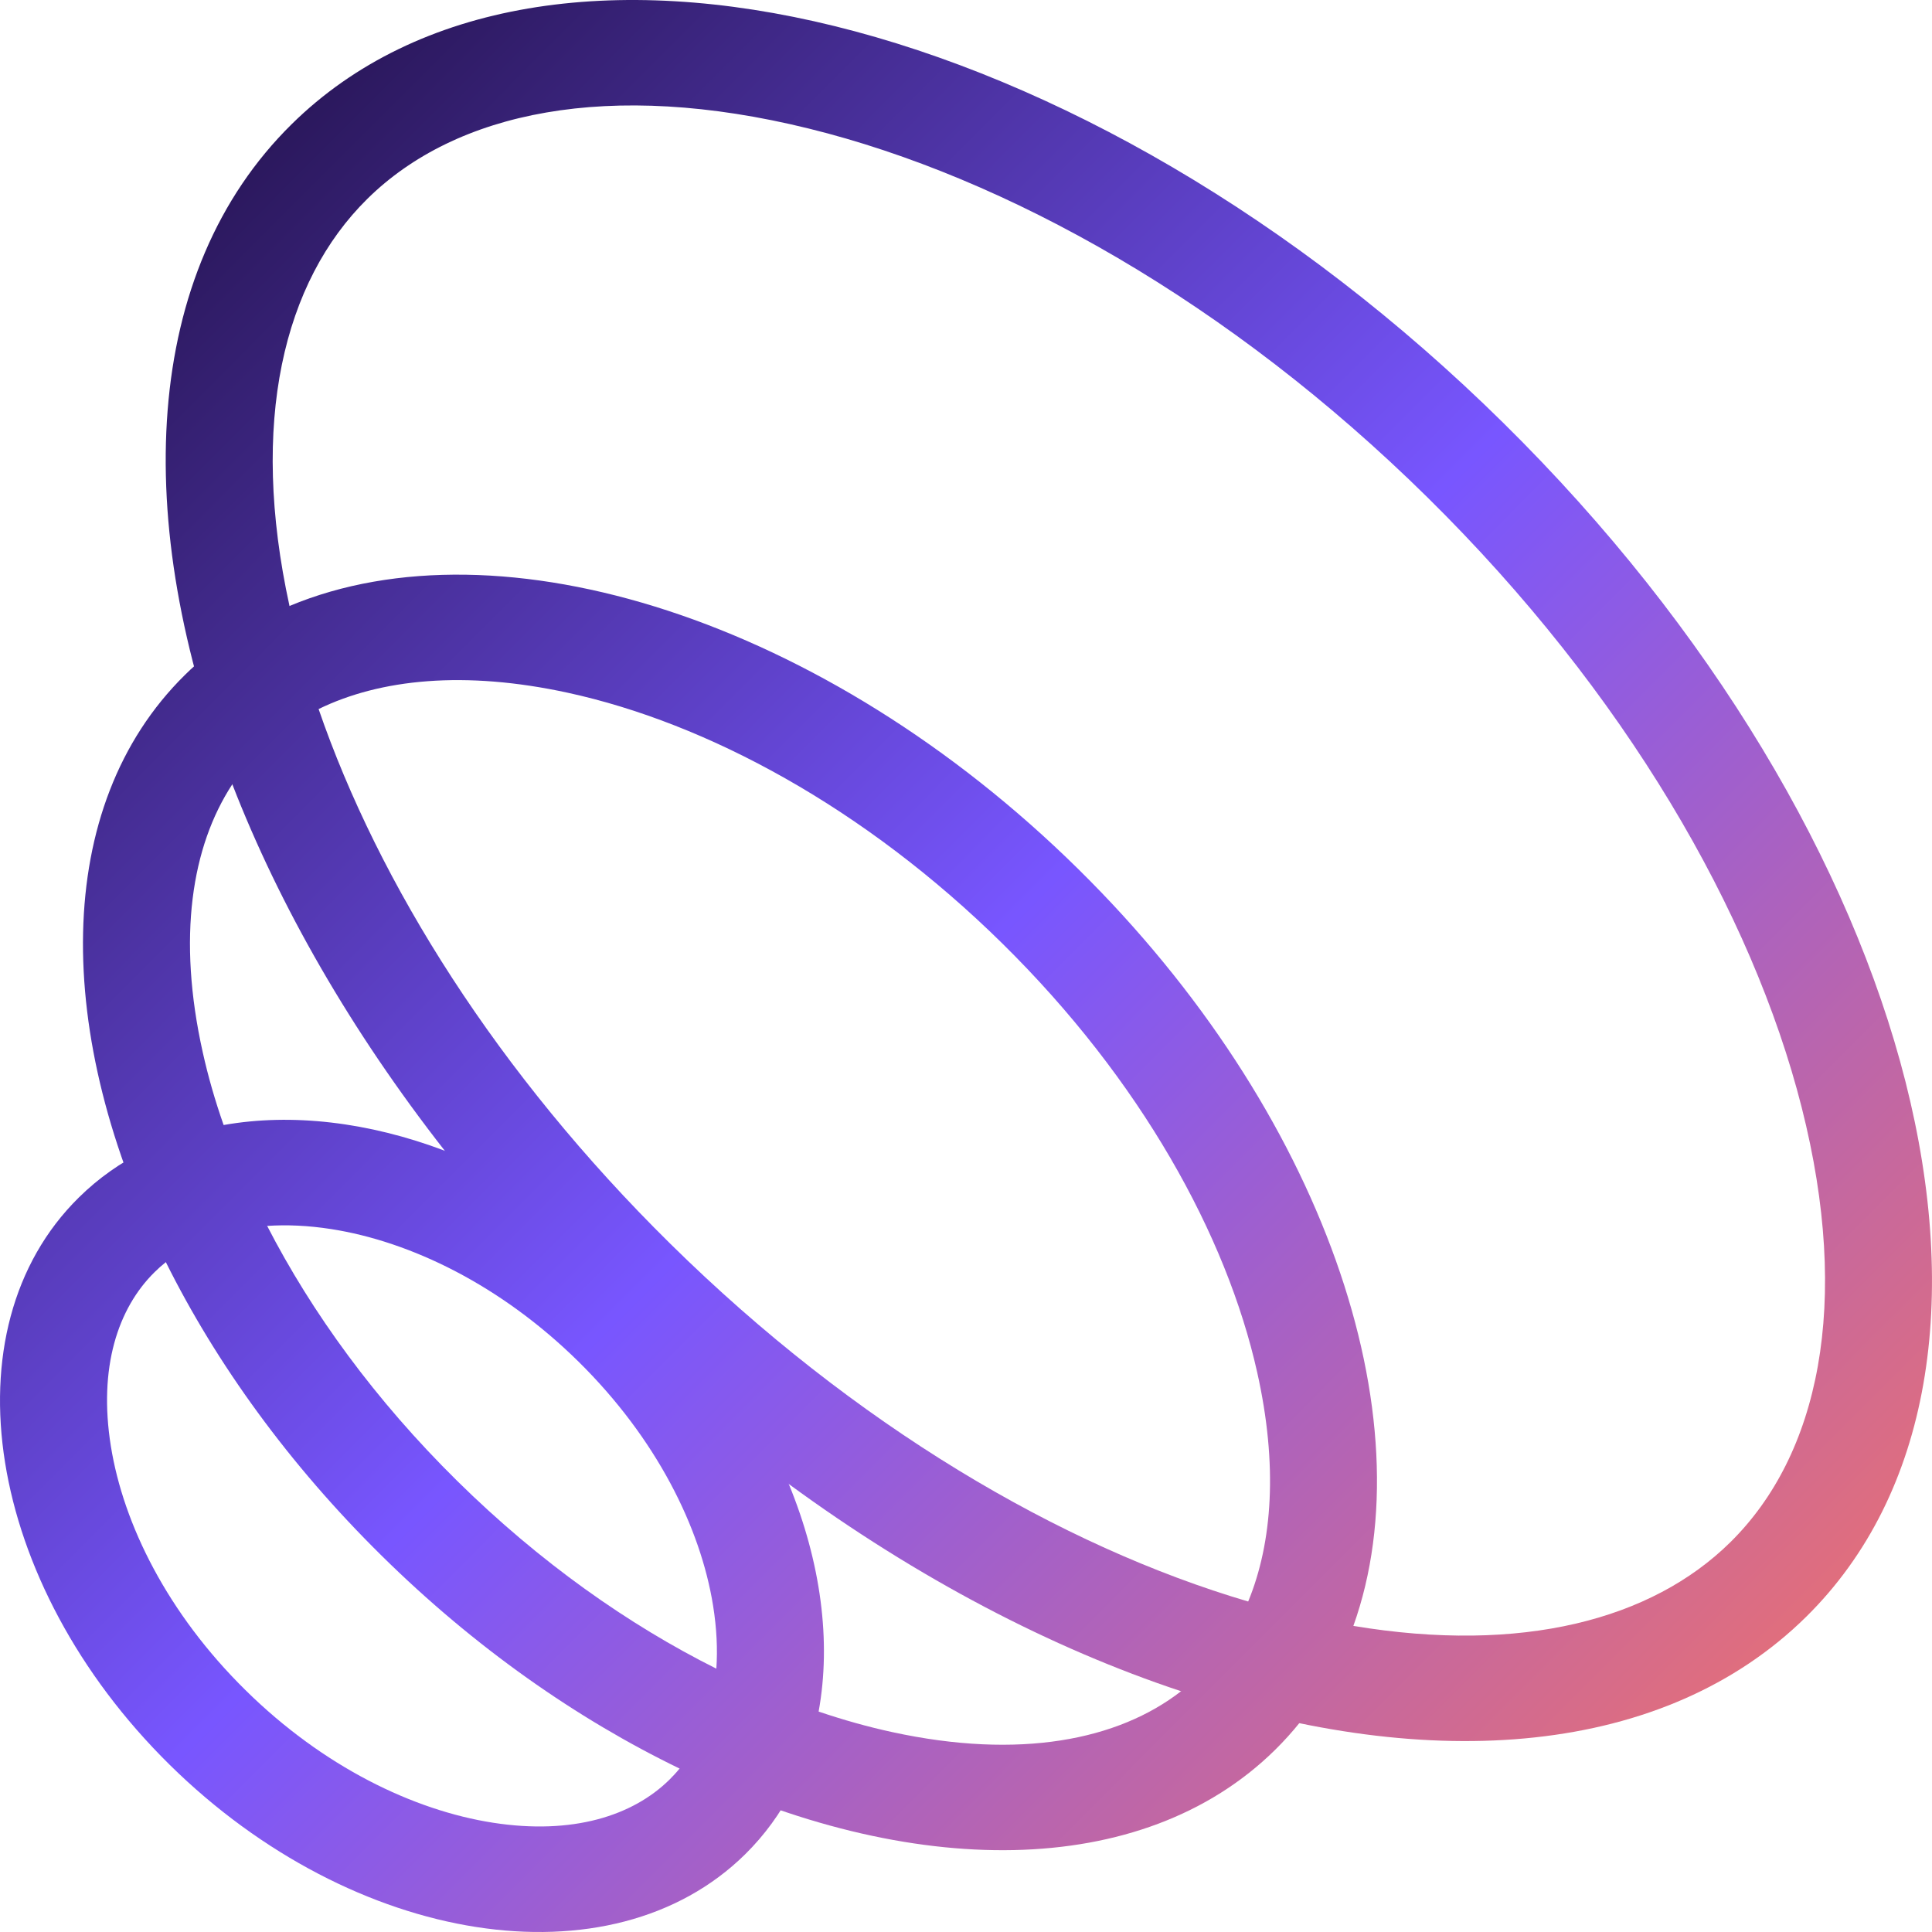 <svg width="32" height="32" viewBox="0 0 32 32" fill="none" xmlns="http://www.w3.org/2000/svg">
<path d="M23.643 8.238C20.368 5.01 16.665 2.934 13.395 2.129C10.085 1.313 7.549 1.849 6.085 3.293C4.691 4.667 4.131 7 4.795 10.037C4.828 10.189 4.865 10.343 4.904 10.498C5.008 10.907 5.132 11.323 5.277 11.744C6.274 14.641 8.242 17.781 11.102 20.6C14.153 23.608 17.576 25.614 20.674 26.526C20.901 26.593 21.126 26.654 21.35 26.709C21.715 26.799 22.07 26.873 22.416 26.93C25.206 27.395 27.357 26.829 28.659 25.545L29.914 26.781C27.579 29.082 23.723 29.392 19.562 28.012C17.421 27.302 15.2 26.145 13.065 24.58C11.962 23.772 10.882 22.855 9.848 21.836C8.939 20.941 8.111 20.01 7.367 19.06C5.814 17.075 4.629 15.005 3.848 12.99C2.152 8.614 2.359 4.493 4.831 2.057C8.987 -2.04 17.971 0.174 24.897 7.002C31.823 13.829 34.069 22.685 29.914 26.781L28.659 25.545C30.124 24.102 30.668 21.602 29.841 18.34C29.023 15.116 26.918 11.466 23.643 8.238Z" fill="url(#paint0_linear_24_533)"/>
<path d="M16.606 15.631C14.315 13.373 11.704 11.974 9.404 11.474C7.697 11.103 6.301 11.245 5.277 11.744C4.907 11.924 4.586 12.151 4.315 12.417C4.143 12.587 3.986 12.778 3.848 12.99C3.172 14.022 2.934 15.531 3.359 17.433C3.446 17.825 3.561 18.227 3.704 18.634C3.895 19.183 4.136 19.742 4.425 20.305C5.162 21.738 6.215 23.191 7.576 24.532C8.937 25.873 10.41 26.912 11.865 27.638C12.435 27.924 13.003 28.161 13.559 28.349C13.973 28.489 14.38 28.603 14.778 28.689C16.885 29.147 18.517 28.824 19.562 28.012C19.67 27.929 19.771 27.84 19.867 27.746L21.121 28.982C18.917 31.154 15.069 31.136 11.256 29.293C9.555 28.47 7.86 27.285 6.322 25.768C4.784 24.252 3.581 22.582 2.747 20.905C0.876 17.146 0.858 13.353 3.061 11.181C3.561 10.688 4.146 10.308 4.795 10.037C8.286 8.577 13.655 10.25 17.86 14.395C21.927 18.404 23.648 23.488 22.416 26.93C22.138 27.709 21.708 28.403 21.121 28.982L19.867 27.746C20.202 27.416 20.476 27.007 20.674 26.526C21.077 25.547 21.167 24.267 20.823 22.73C20.316 20.463 18.897 17.889 16.606 15.631Z" fill="url(#paint1_linear_24_533)"/>
<path d="M9.583 22.554C8.295 21.285 6.799 20.562 5.483 20.357C5.103 20.298 4.75 20.283 4.425 20.305C3.731 20.352 3.167 20.571 2.747 20.905C2.681 20.957 2.618 21.013 2.56 21.071C1.952 21.67 1.628 22.652 1.836 23.952C2.044 25.25 2.777 26.724 4.065 27.993C5.352 29.263 6.848 29.985 8.165 30.19C9.483 30.395 10.48 30.076 11.088 29.477L12.342 30.713C10.125 32.898 5.858 32.234 2.81 29.23C-0.237 26.226 -0.911 22.019 1.306 19.834C1.956 19.193 2.783 18.798 3.704 18.634C4.834 18.434 6.106 18.583 7.367 19.06C8.579 19.517 9.781 20.277 10.837 21.318C11.846 22.312 12.595 23.439 13.065 24.58C13.597 25.874 13.771 27.188 13.559 28.349C13.394 29.257 12.992 30.072 12.342 30.713L11.088 29.477C11.146 29.419 11.203 29.358 11.256 29.293C11.595 28.879 11.817 28.322 11.865 27.638C11.887 27.318 11.871 26.97 11.811 26.595C11.603 25.298 10.87 23.823 9.583 22.554Z" fill="url(#paint2_linear_24_533)"/>
<defs>
<linearGradient id="paint0_linear_24_533" x1="32" y1="32" x2="-0.048" y2="0.048" gradientUnits="userSpaceOnUse">
<stop stop-color="#FF7557"/>
<stop offset="0.5" stop-color="#7856FF"/>
<stop offset="0.976" stop-color="#1B0B3B"/>
</linearGradient>
<linearGradient id="paint1_linear_24_533" x1="32" y1="32" x2="-0.048" y2="0.048" gradientUnits="userSpaceOnUse">
<stop stop-color="#FF7557"/>
<stop offset="0.5" stop-color="#7856FF"/>
<stop offset="0.976" stop-color="#1B0B3B"/>
</linearGradient>
<linearGradient id="paint2_linear_24_533" x1="32" y1="32" x2="-0.048" y2="0.048" gradientUnits="userSpaceOnUse">
<stop stop-color="#FF7557"/>
<stop offset="0.5" stop-color="#7856FF"/>
<stop offset="0.976" stop-color="#1B0B3B"/>
</linearGradient>
</defs>
</svg>
